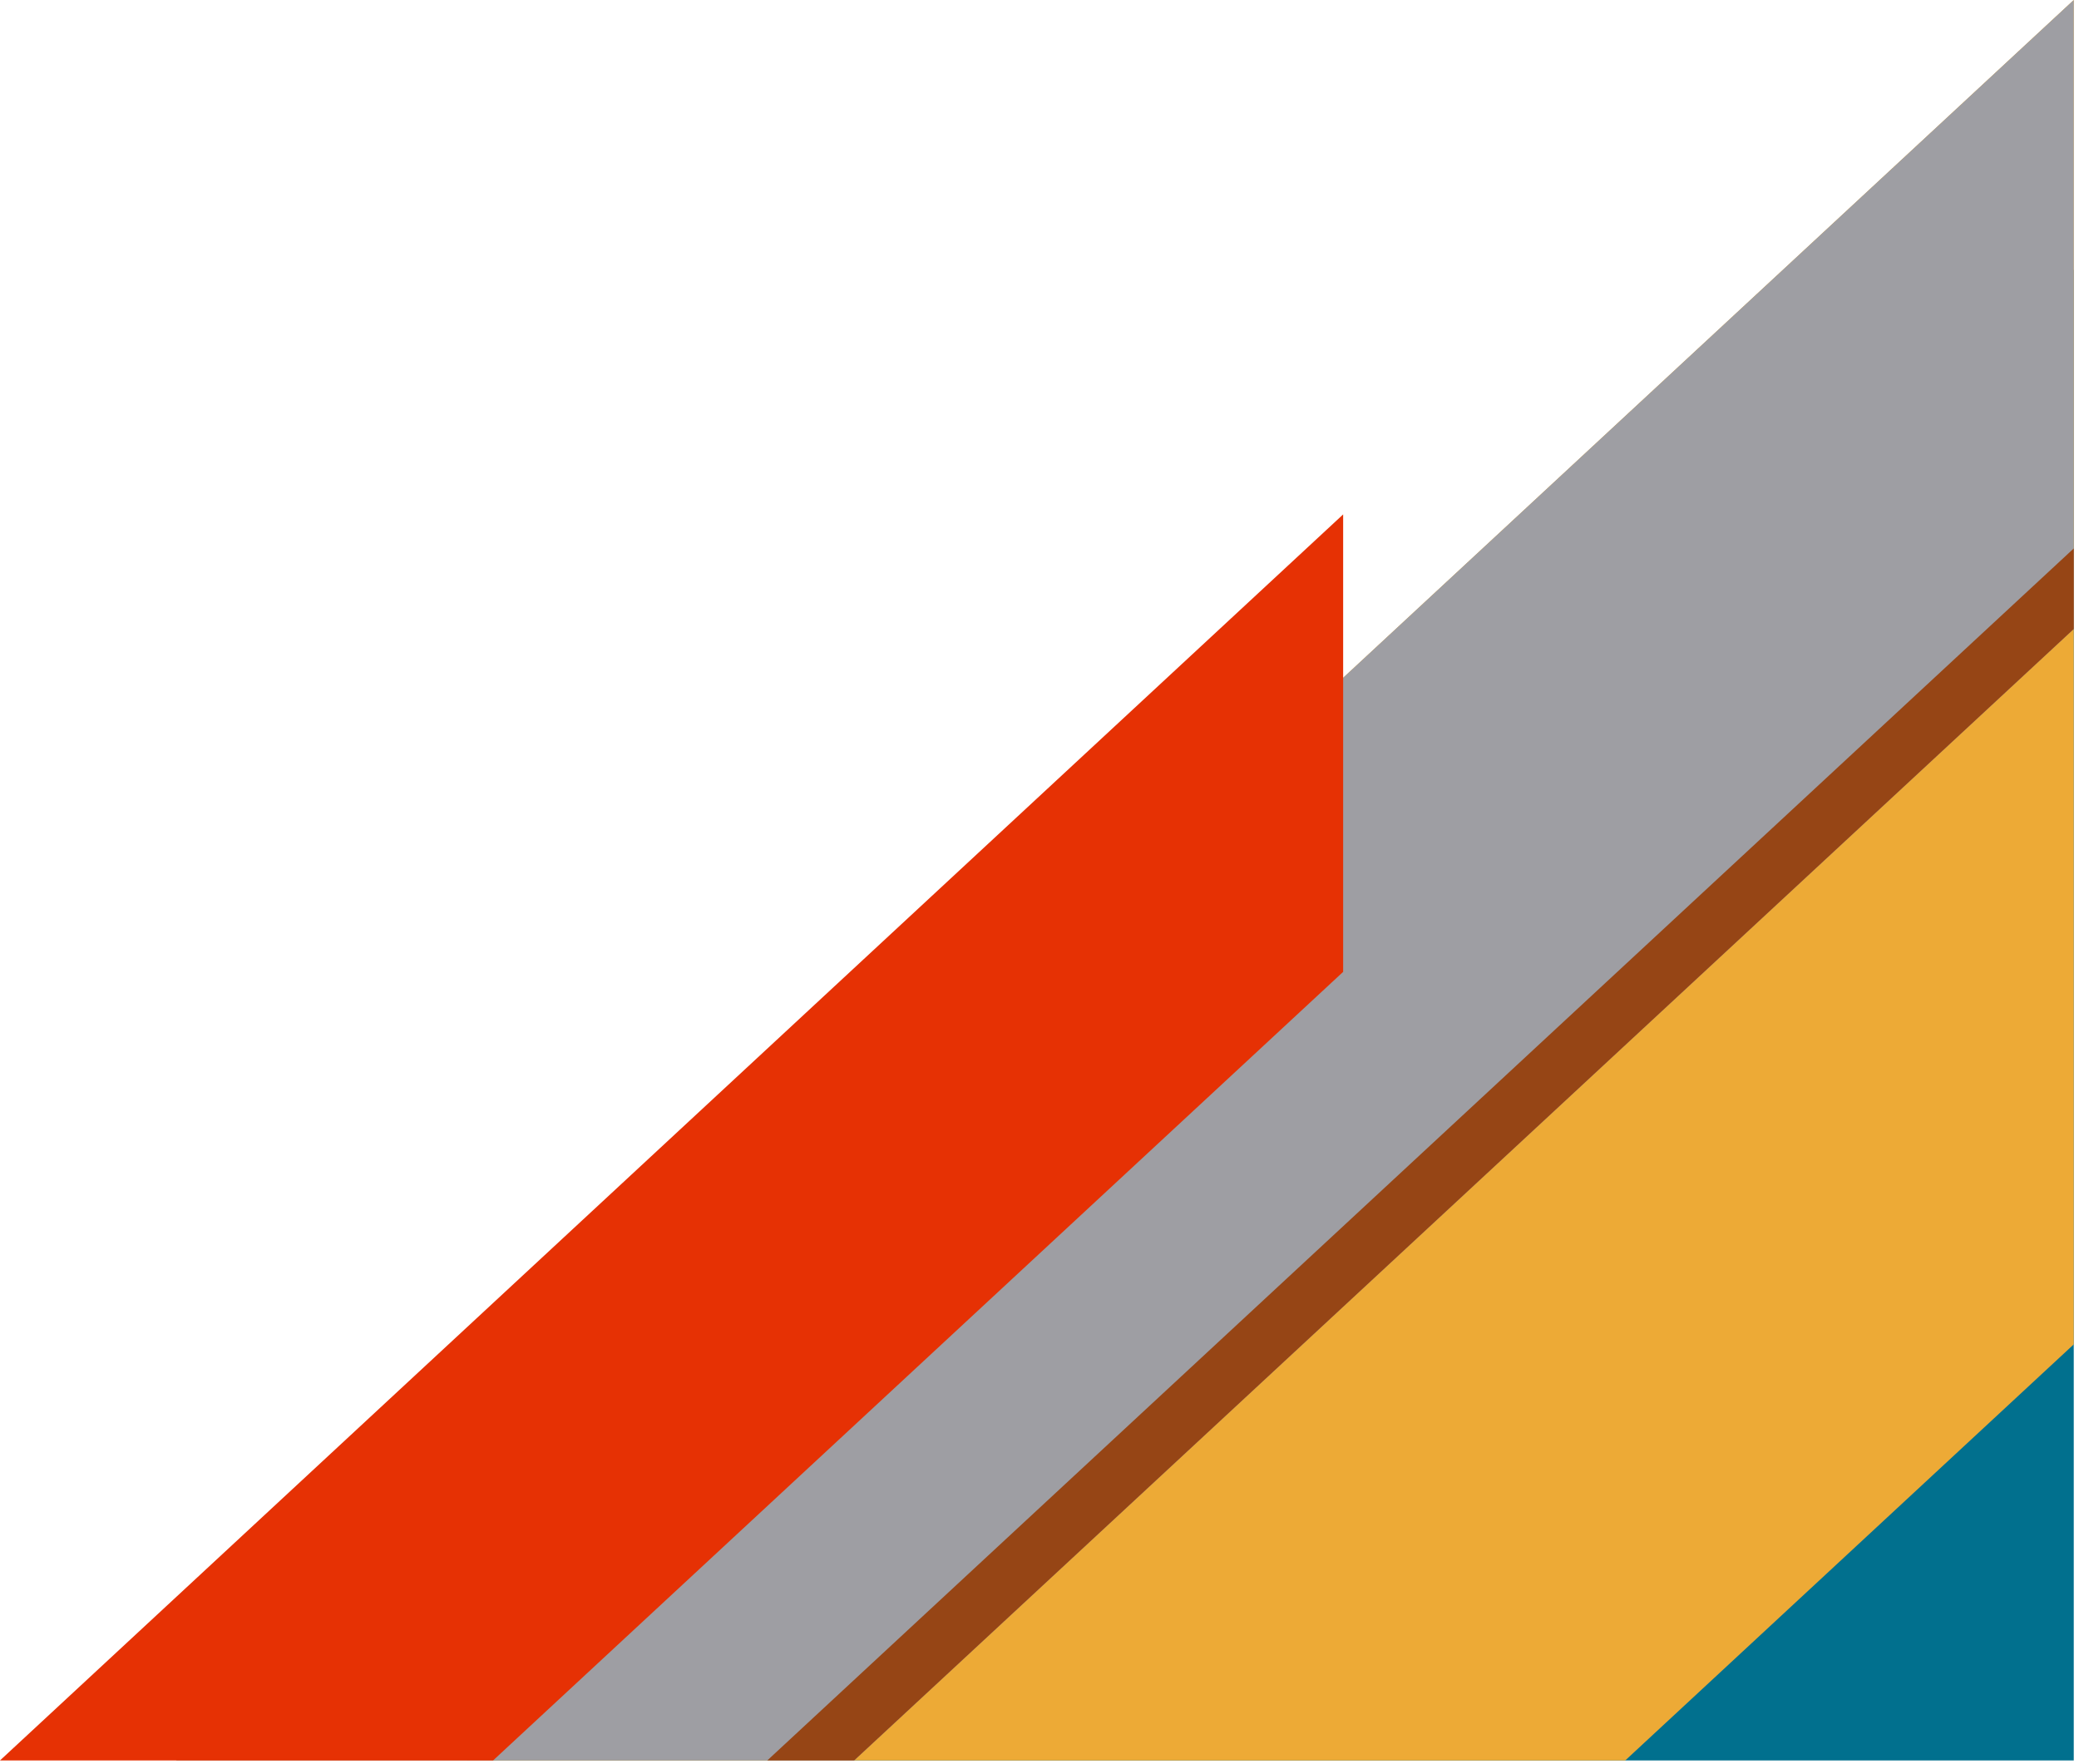 <?xml version="1.0" encoding="UTF-8"?>
<svg width="211px" height="179px" viewBox="0 0 211 179" version="1.1" xmlns="http://www.w3.org/2000/svg" xmlns:xlink="http://www.w3.org/1999/xlink">
    <title>Group 6</title>
    <g id="Webpages" stroke="none" stroke-width="1" fill="none" fill-rule="evenodd">
        <g id="Case-Study-Template" transform="translate(-1230, -2201)">
            <g id="Group-6" transform="translate(1230, 2201)">
                <polygon id="Fill-1" fill="#01708E" points="47.366 178.65 210.468 178.65 210.468 27.357"></polygon>
                <polygon id="Fill-2" fill="#EDAA36" points="17.874 178.65 164.949 178.65 210.468 136.427 210.468 0"></polygon>
                <polygon id="Fill-3" fill="#9E9EA3" points="17.874 178.65 86.689 178.65 210.468 63.833 210.468 0"></polygon>
                <polygon id="Fill-4" fill="#964515" points="77.874 178.65 86.69 178.65 210.468 63.833 210.468 55.656"></polygon>
                <polygon id="Fill-5" fill="#E63104" points="0 178.65 50.046 178.65 136.318 98.625 136.318 52.202"></polygon>
            </g>
        </g>
    </g>
</svg>